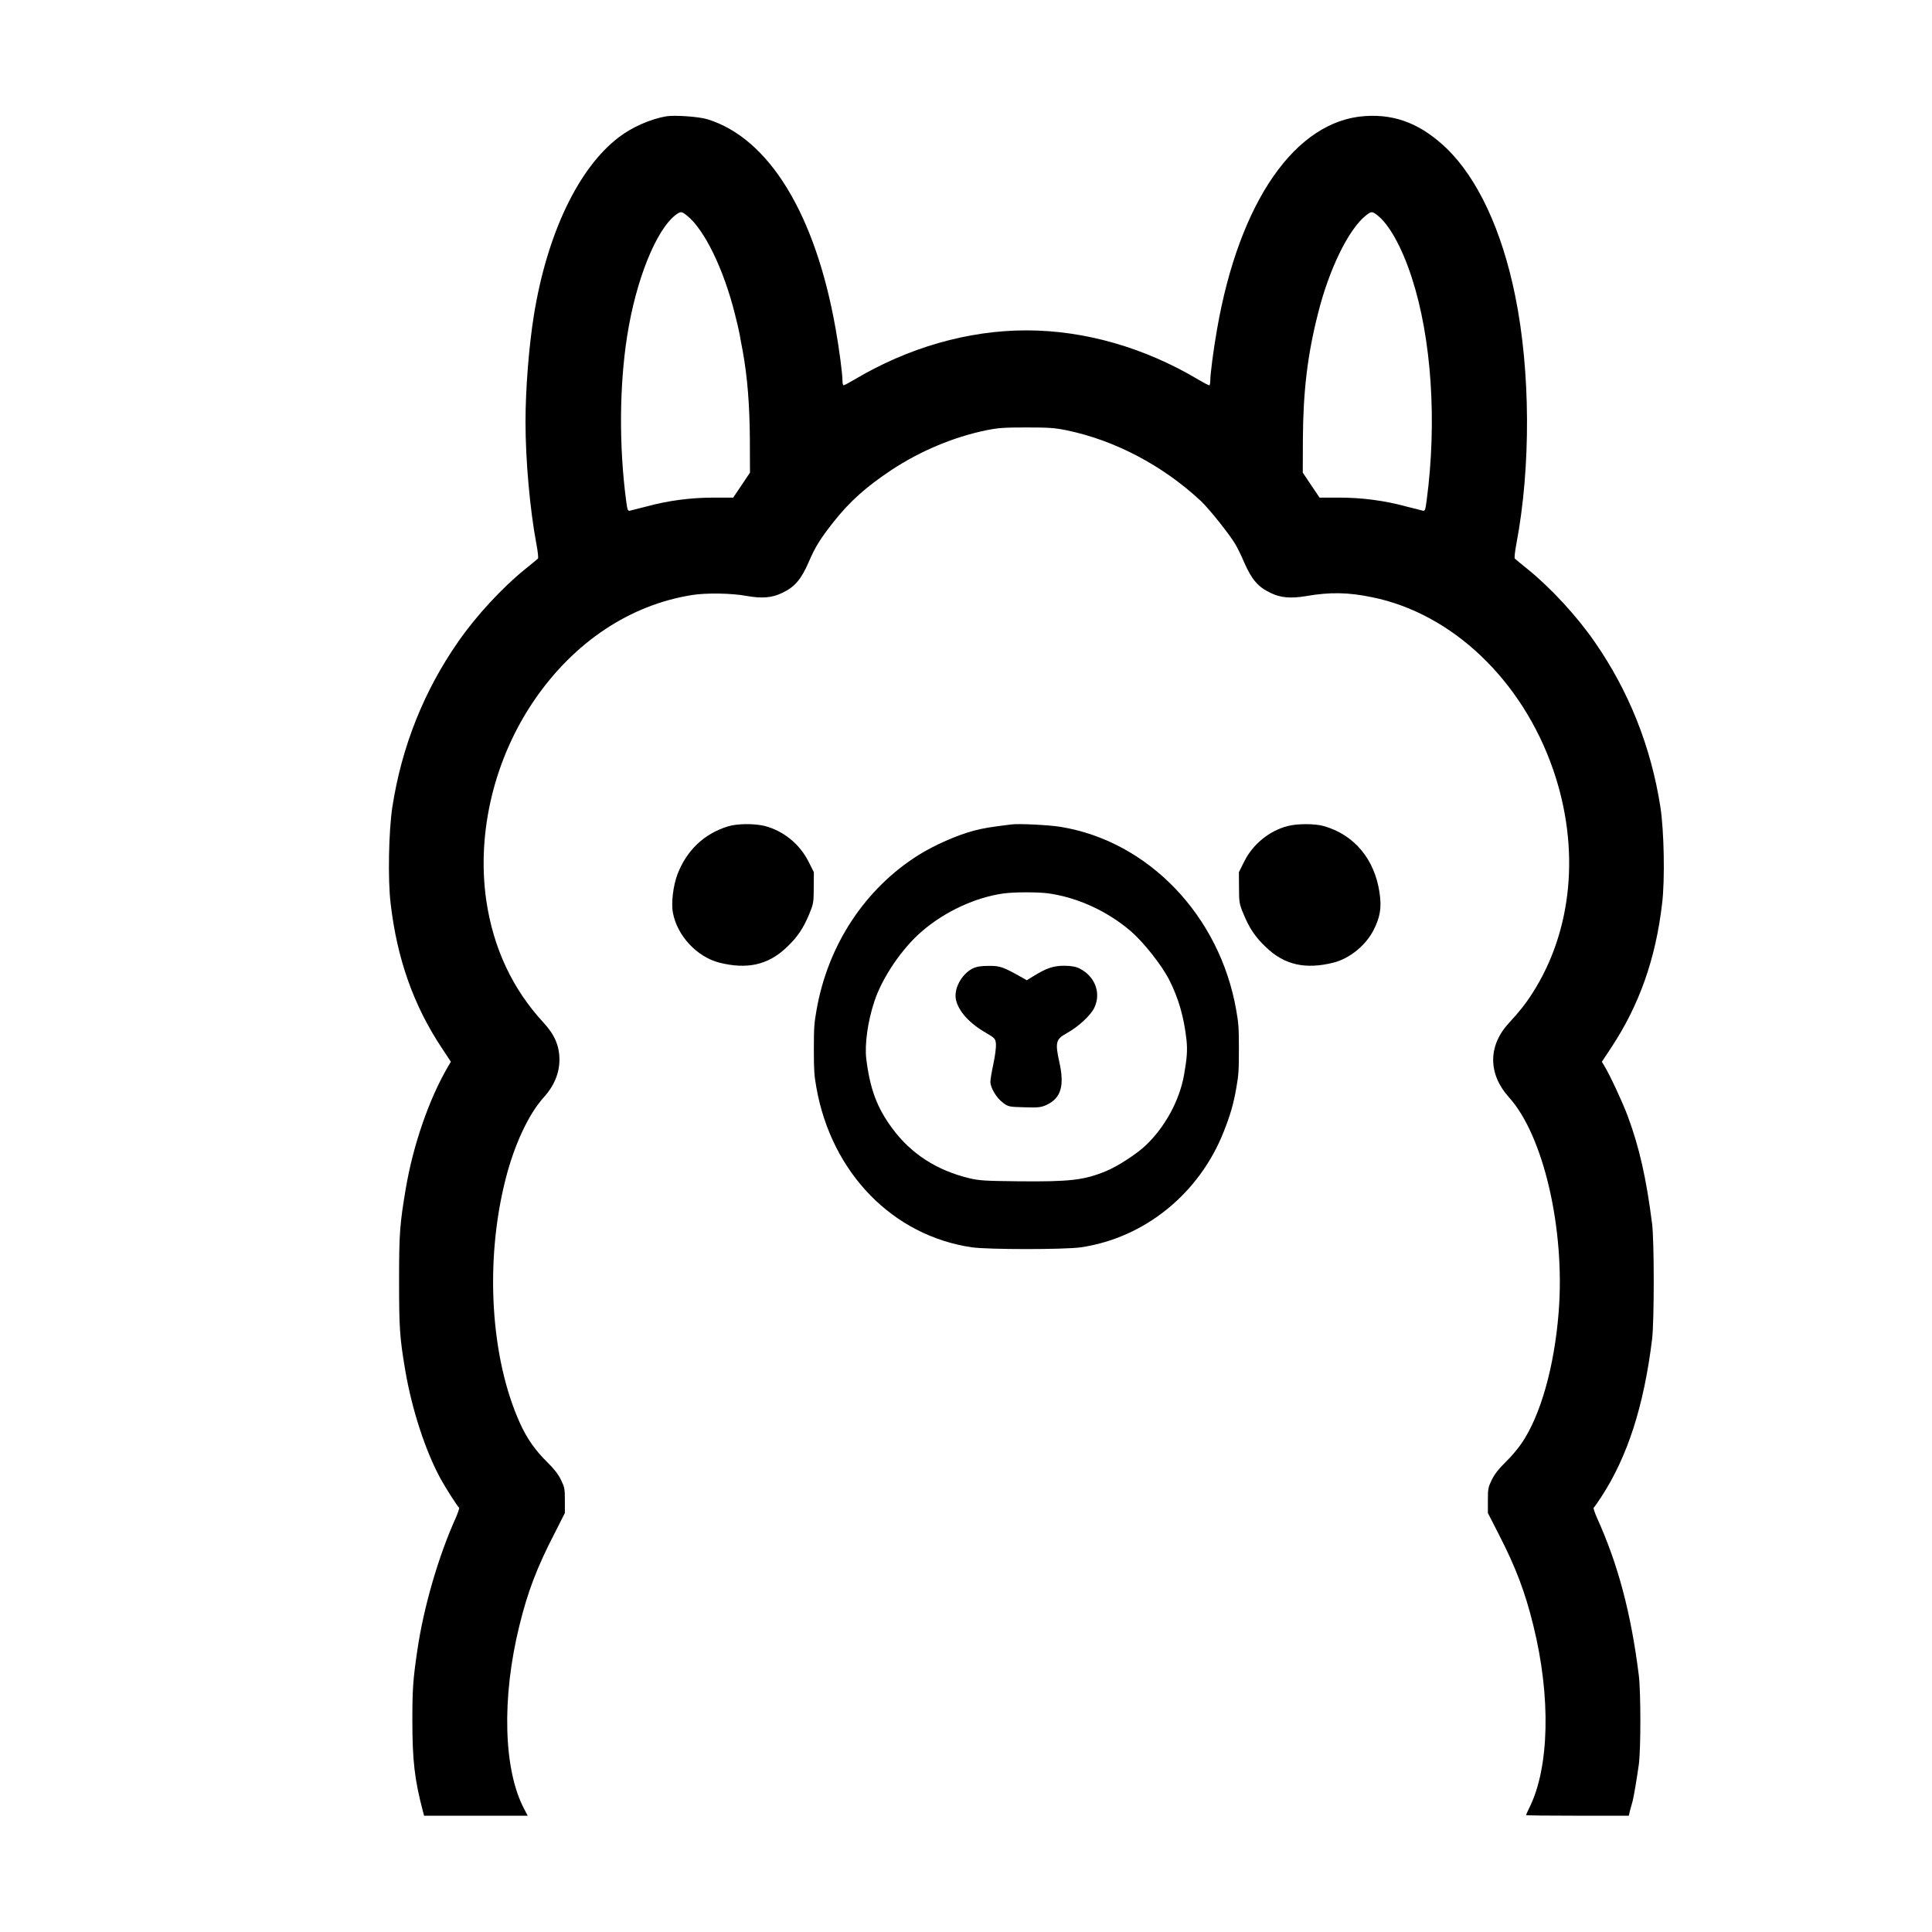 <svg width="16" height="16" viewBox="0 0 16 16" fill="none" xmlns="http://www.w3.org/2000/svg">
<path d="M5.519 0.963C5.389 0.985 5.233 1.053 5.123 1.138C4.789 1.394 4.53 1.937 4.421 2.613C4.38 2.869 4.352 3.223 4.352 3.494C4.352 3.814 4.389 4.222 4.442 4.504C4.454 4.567 4.46 4.622 4.455 4.626C4.451 4.63 4.402 4.671 4.347 4.715C4.159 4.867 3.943 5.1 3.795 5.314C3.511 5.721 3.326 6.184 3.249 6.685C3.219 6.883 3.211 7.284 3.235 7.482C3.288 7.939 3.424 8.325 3.658 8.678L3.734 8.793L3.712 8.83C3.556 9.095 3.422 9.478 3.36 9.846C3.311 10.137 3.305 10.215 3.305 10.605C3.305 10.998 3.31 11.076 3.356 11.348C3.411 11.673 3.524 12.018 3.649 12.247C3.69 12.322 3.79 12.478 3.802 12.486C3.806 12.488 3.794 12.525 3.775 12.569C3.631 12.887 3.508 13.311 3.456 13.668C3.42 13.912 3.415 13.991 3.415 14.249C3.415 14.577 3.433 14.737 3.502 14.999L3.512 15.037H3.94H4.37L4.342 14.983C4.169 14.66 4.153 14.06 4.302 13.46C4.37 13.183 4.447 12.98 4.592 12.7L4.678 12.53V12.426C4.678 12.329 4.676 12.318 4.645 12.254C4.621 12.206 4.589 12.165 4.531 12.108C4.434 12.013 4.364 11.913 4.308 11.79C4.062 11.25 4.013 10.448 4.187 9.765C4.259 9.48 4.378 9.226 4.503 9.088C4.589 8.993 4.633 8.887 4.633 8.776C4.633 8.662 4.593 8.568 4.502 8.47C4.244 8.191 4.085 7.852 4.027 7.456C3.946 6.893 4.094 6.28 4.428 5.794C4.756 5.317 5.216 5.01 5.73 4.928C5.845 4.909 6.06 4.912 6.181 4.935C6.312 4.958 6.394 4.951 6.478 4.91C6.582 4.861 6.634 4.799 6.696 4.658C6.75 4.531 6.792 4.463 6.905 4.32C7.041 4.149 7.172 4.033 7.383 3.892C7.623 3.734 7.897 3.619 8.169 3.563C8.269 3.543 8.315 3.54 8.5 3.54C8.685 3.54 8.731 3.543 8.831 3.563C9.23 3.645 9.627 3.853 9.944 4.148C10.012 4.212 10.175 4.416 10.227 4.501C10.247 4.534 10.282 4.605 10.304 4.658C10.366 4.799 10.418 4.861 10.522 4.91C10.603 4.95 10.688 4.958 10.814 4.937C11.014 4.902 11.167 4.905 11.363 4.946C12.028 5.081 12.607 5.634 12.863 6.375C13.087 7.025 13.024 7.705 12.691 8.225C12.635 8.313 12.579 8.383 12.498 8.47C12.322 8.659 12.322 8.894 12.497 9.088C12.783 9.404 12.963 10.182 12.908 10.869C12.872 11.322 12.757 11.727 12.599 11.956C12.571 11.997 12.513 12.066 12.469 12.108C12.411 12.165 12.379 12.206 12.355 12.254C12.324 12.318 12.322 12.329 12.322 12.426V12.53L12.409 12.7C12.553 12.98 12.63 13.183 12.698 13.46C12.845 14.052 12.832 14.64 12.664 14.974C12.65 15.003 12.638 15.029 12.638 15.032C12.638 15.035 12.829 15.037 13.064 15.037H13.489L13.499 14.994C13.506 14.97 13.515 14.935 13.521 14.915C13.532 14.87 13.554 14.739 13.572 14.613C13.589 14.485 13.589 14.016 13.572 13.875C13.508 13.361 13.4 12.954 13.225 12.569C13.206 12.525 13.194 12.488 13.198 12.486C13.203 12.483 13.231 12.443 13.261 12.397C13.479 12.063 13.614 11.644 13.682 11.09C13.7 10.937 13.7 10.281 13.682 10.135C13.634 9.757 13.576 9.5 13.479 9.24C13.439 9.132 13.333 8.904 13.288 8.83L13.266 8.793L13.342 8.678C13.576 8.325 13.712 7.939 13.765 7.482C13.789 7.284 13.781 6.883 13.751 6.685C13.673 6.183 13.489 5.722 13.205 5.314C13.057 5.1 12.841 4.867 12.653 4.715C12.598 4.671 12.549 4.63 12.545 4.626C12.54 4.622 12.546 4.567 12.558 4.504C12.679 3.866 12.675 3.071 12.548 2.449C12.438 1.907 12.237 1.477 11.979 1.228C11.772 1.03 11.562 0.945 11.309 0.961C10.73 0.996 10.263 1.668 10.079 2.727C10.049 2.898 10.023 3.098 10.023 3.153C10.023 3.174 10.019 3.191 10.014 3.191C10.009 3.191 9.97 3.171 9.928 3.146C9.481 2.879 8.984 2.736 8.5 2.736C8.016 2.736 7.519 2.879 7.072 3.146C7.03 3.171 6.991 3.191 6.986 3.191C6.981 3.191 6.977 3.174 6.977 3.153C6.977 3.096 6.95 2.89 6.921 2.727C6.754 1.776 6.37 1.146 5.86 0.988C5.79 0.966 5.59 0.952 5.519 0.963ZM5.69 1.786C5.834 1.901 5.994 2.231 6.086 2.6C6.103 2.666 6.121 2.743 6.126 2.772C6.13 2.799 6.142 2.861 6.151 2.908C6.19 3.122 6.208 3.354 6.21 3.636L6.211 3.914L6.142 4.017L6.072 4.121H5.911C5.723 4.121 5.535 4.145 5.356 4.194C5.292 4.21 5.23 4.226 5.218 4.229C5.199 4.233 5.196 4.227 5.185 4.144C5.126 3.694 5.129 3.196 5.194 2.782C5.266 2.32 5.434 1.901 5.598 1.778C5.638 1.749 5.645 1.75 5.69 1.786ZM11.402 1.779C11.502 1.853 11.611 2.049 11.692 2.3C11.855 2.801 11.902 3.489 11.815 4.144C11.804 4.227 11.801 4.233 11.782 4.229C11.77 4.226 11.708 4.21 11.644 4.194C11.465 4.145 11.277 4.121 11.089 4.121H10.928L10.858 4.017L10.789 3.914L10.79 3.636C10.792 3.244 10.828 2.937 10.915 2.597C11.006 2.231 11.167 1.901 11.31 1.786C11.355 1.75 11.363 1.749 11.402 1.779Z" fill="black"/>
<path d="M8.373 6.828C8.196 6.85 8.147 6.858 8.062 6.88C7.924 6.917 7.739 6.999 7.61 7.079C7.163 7.359 6.856 7.826 6.762 8.366C6.743 8.473 6.74 8.508 6.74 8.689C6.74 8.867 6.743 8.906 6.761 9.007C6.886 9.713 7.393 10.234 8.05 10.33C8.192 10.349 8.808 10.349 8.95 10.33C9.477 10.253 9.931 9.887 10.134 9.373C10.188 9.236 10.215 9.147 10.239 9.007C10.257 8.906 10.26 8.867 10.26 8.689C10.26 8.508 10.257 8.473 10.238 8.366C10.102 7.582 9.508 6.964 8.779 6.847C8.684 6.832 8.435 6.819 8.373 6.828ZM8.679 7.398C8.922 7.432 9.167 7.543 9.364 7.711C9.469 7.801 9.618 7.989 9.682 8.113C9.76 8.266 9.805 8.422 9.826 8.612C9.835 8.699 9.83 8.765 9.805 8.906C9.767 9.115 9.648 9.335 9.486 9.488C9.411 9.558 9.255 9.66 9.159 9.699C8.977 9.774 8.859 9.787 8.435 9.783C8.158 9.78 8.109 9.777 8.029 9.758C7.758 9.693 7.544 9.555 7.389 9.344C7.263 9.174 7.205 9.019 7.174 8.768C7.16 8.652 7.186 8.459 7.24 8.297C7.304 8.098 7.471 7.852 7.637 7.711C7.828 7.547 8.08 7.431 8.312 7.399C8.401 7.387 8.59 7.387 8.679 7.398Z" fill="black"/>
<path d="M8.054 8.021C7.962 8.069 7.897 8.19 7.917 8.28C7.939 8.376 8.027 8.474 8.166 8.554C8.24 8.597 8.244 8.603 8.248 8.646C8.25 8.671 8.241 8.745 8.227 8.81C8.213 8.874 8.202 8.941 8.202 8.96C8.203 9.01 8.252 9.091 8.303 9.13C8.348 9.165 8.356 9.167 8.482 9.17C8.597 9.174 8.622 9.171 8.668 9.15C8.787 9.094 8.817 8.992 8.773 8.796C8.737 8.632 8.744 8.606 8.835 8.556C8.931 8.503 9.033 8.409 9.063 8.345C9.121 8.223 9.068 8.084 8.939 8.02C8.908 8.005 8.869 7.998 8.812 7.998C8.723 7.998 8.666 8.018 8.562 8.082L8.503 8.118L8.465 8.096C8.311 8.009 8.283 7.998 8.19 7.999C8.123 7.999 8.087 8.005 8.054 8.021Z" fill="black"/>
<path d="M6.028 6.844C5.832 6.904 5.687 7.042 5.611 7.239C5.575 7.333 5.557 7.481 5.573 7.56C5.609 7.751 5.772 7.924 5.956 7.972C6.188 8.03 6.361 7.992 6.515 7.845C6.604 7.761 6.653 7.688 6.702 7.569C6.737 7.485 6.739 7.47 6.739 7.351L6.74 7.223L6.694 7.132C6.62 6.987 6.486 6.88 6.332 6.84C6.244 6.819 6.104 6.82 6.028 6.844Z" fill="black"/>
<path d="M10.664 6.841C10.513 6.88 10.378 6.989 10.306 7.131L10.26 7.223L10.261 7.351C10.261 7.47 10.263 7.485 10.298 7.569C10.347 7.688 10.396 7.761 10.485 7.845C10.638 7.992 10.812 8.03 11.044 7.972C11.177 7.938 11.311 7.829 11.375 7.703C11.43 7.595 11.443 7.518 11.425 7.395C11.385 7.116 11.215 6.912 10.962 6.841C10.888 6.82 10.744 6.82 10.664 6.841Z" fill="black"/>
</svg>
